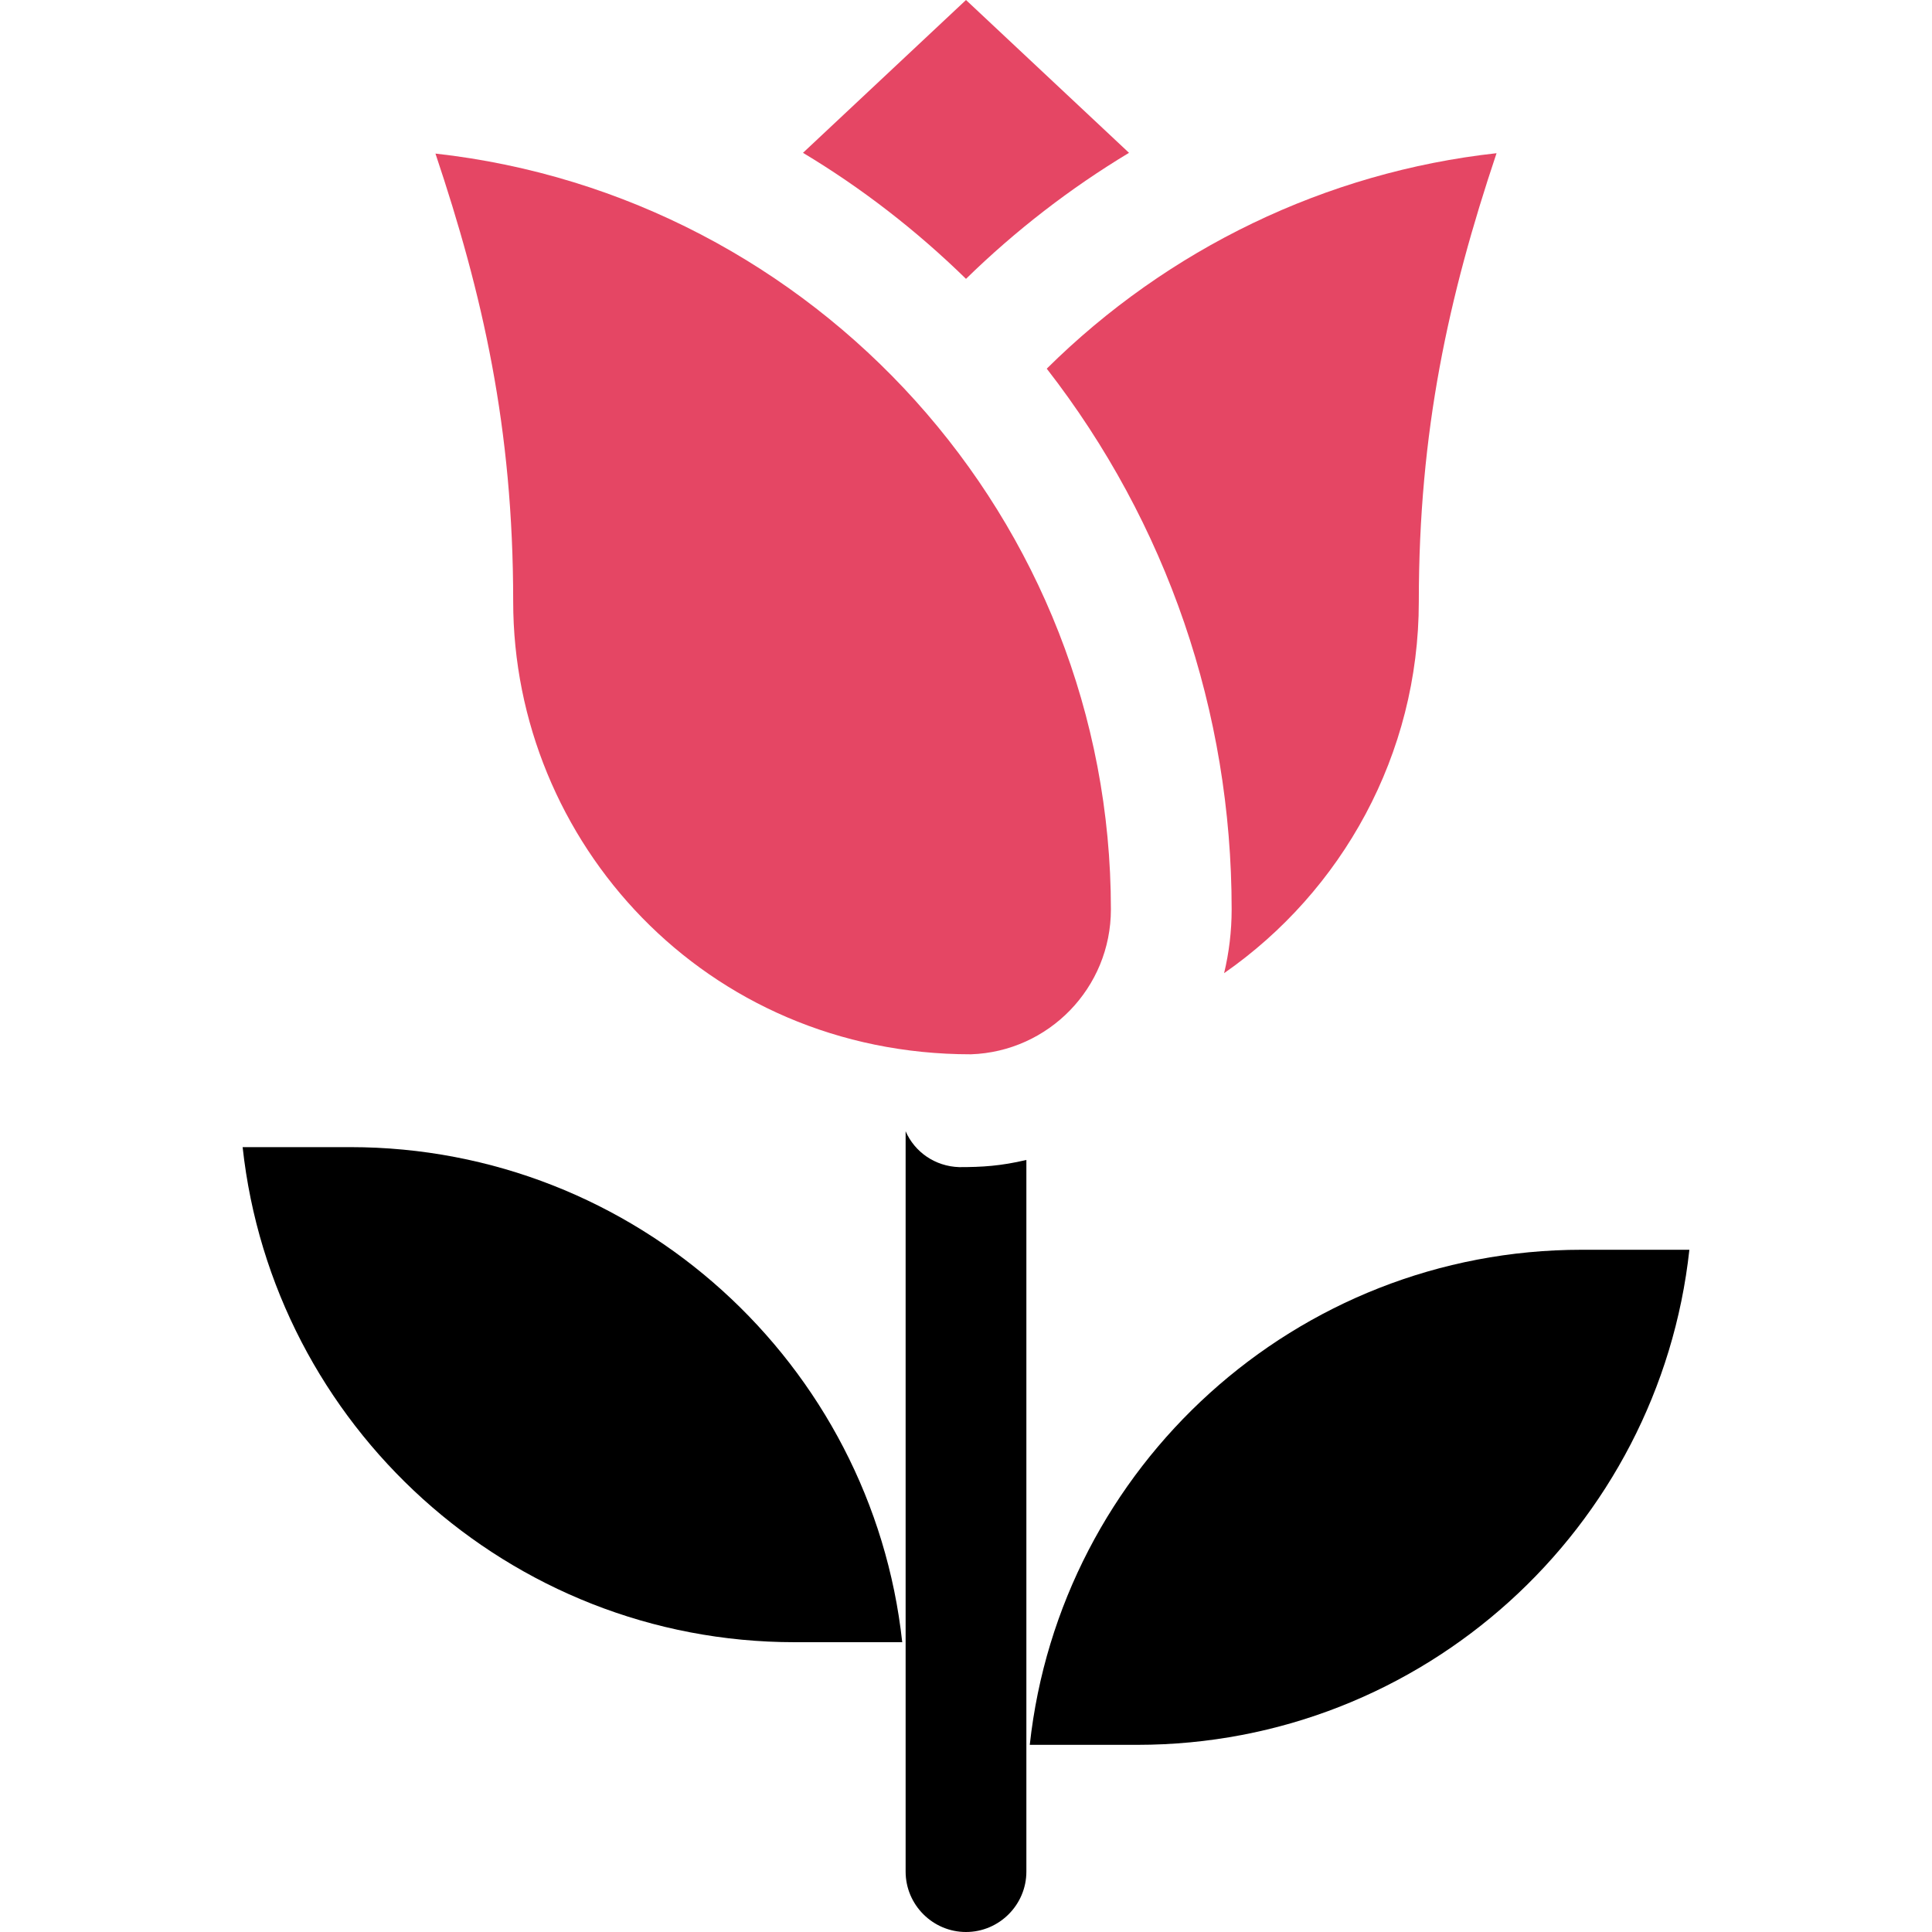 <?xml version="1.0" encoding="utf-8"?>
<!-- Generator: Adobe Illustrator 23.1.0, SVG Export Plug-In . SVG Version: 6.00 Build 0)  -->
<svg version="1.1" id="Layer_1" xmlns="http://www.w3.org/2000/svg" xmlns:xlink="http://www.w3.org/1999/xlink" x="0px" y="0px"
	 viewBox="0 0 512 512" style="enable-background:new 0 0 512 512;" xml:space="preserve">
<style type="text/css">
	.st0{fill:#E54664;}
</style>
<path class="st0" d="M136,159.4c0,63.6,50.8,120,121.3,120c20.6-0.7,37.1-17.6,37.1-38.4c0-103.5-78.4-189.1-179-200.3
	C127.9,78,136,113.3,136,159.4z"/>
<path class="st0" d="M326.4,241c0,5.8-0.7,11.5-2,16.9c31.2-21.7,51.6-57.9,51.6-98.5c0-45.1,7.8-80.6,20.6-118.8
	c-45.3,5-87.2,25.4-119.2,57.1C309.2,138.6,326.4,188.5,326.4,241z"/>
<path class="st0" d="M299.2,40.5L256,0l-43.2,40.5c15.5,9.3,30,20.5,43.2,33.4C269.1,61.1,283.6,49.9,299.2,40.5z"/>
<path d="M419.2,331.2c-75.8,0-138.3,57.5-146.3,131.2h28.5c75.8,0,138.3-57.5,146.3-131.2H419.2z"/>
<path d="M92.8,304H64.3c8,73.7,70.6,131.2,146.3,131.2h28.5C231.1,361.5,168.6,304,92.8,304z"/>
<path d="M254.2,309.3c-6.4-0.2-11.8-4-14.2-9.5V496c0,8.8,7.2,16,16,16s16-7.2,16-16c0-9.8,0-179.5,0-188.6
	C265.2,309,260.3,309.3,254.2,309.3z"/>
</svg>
